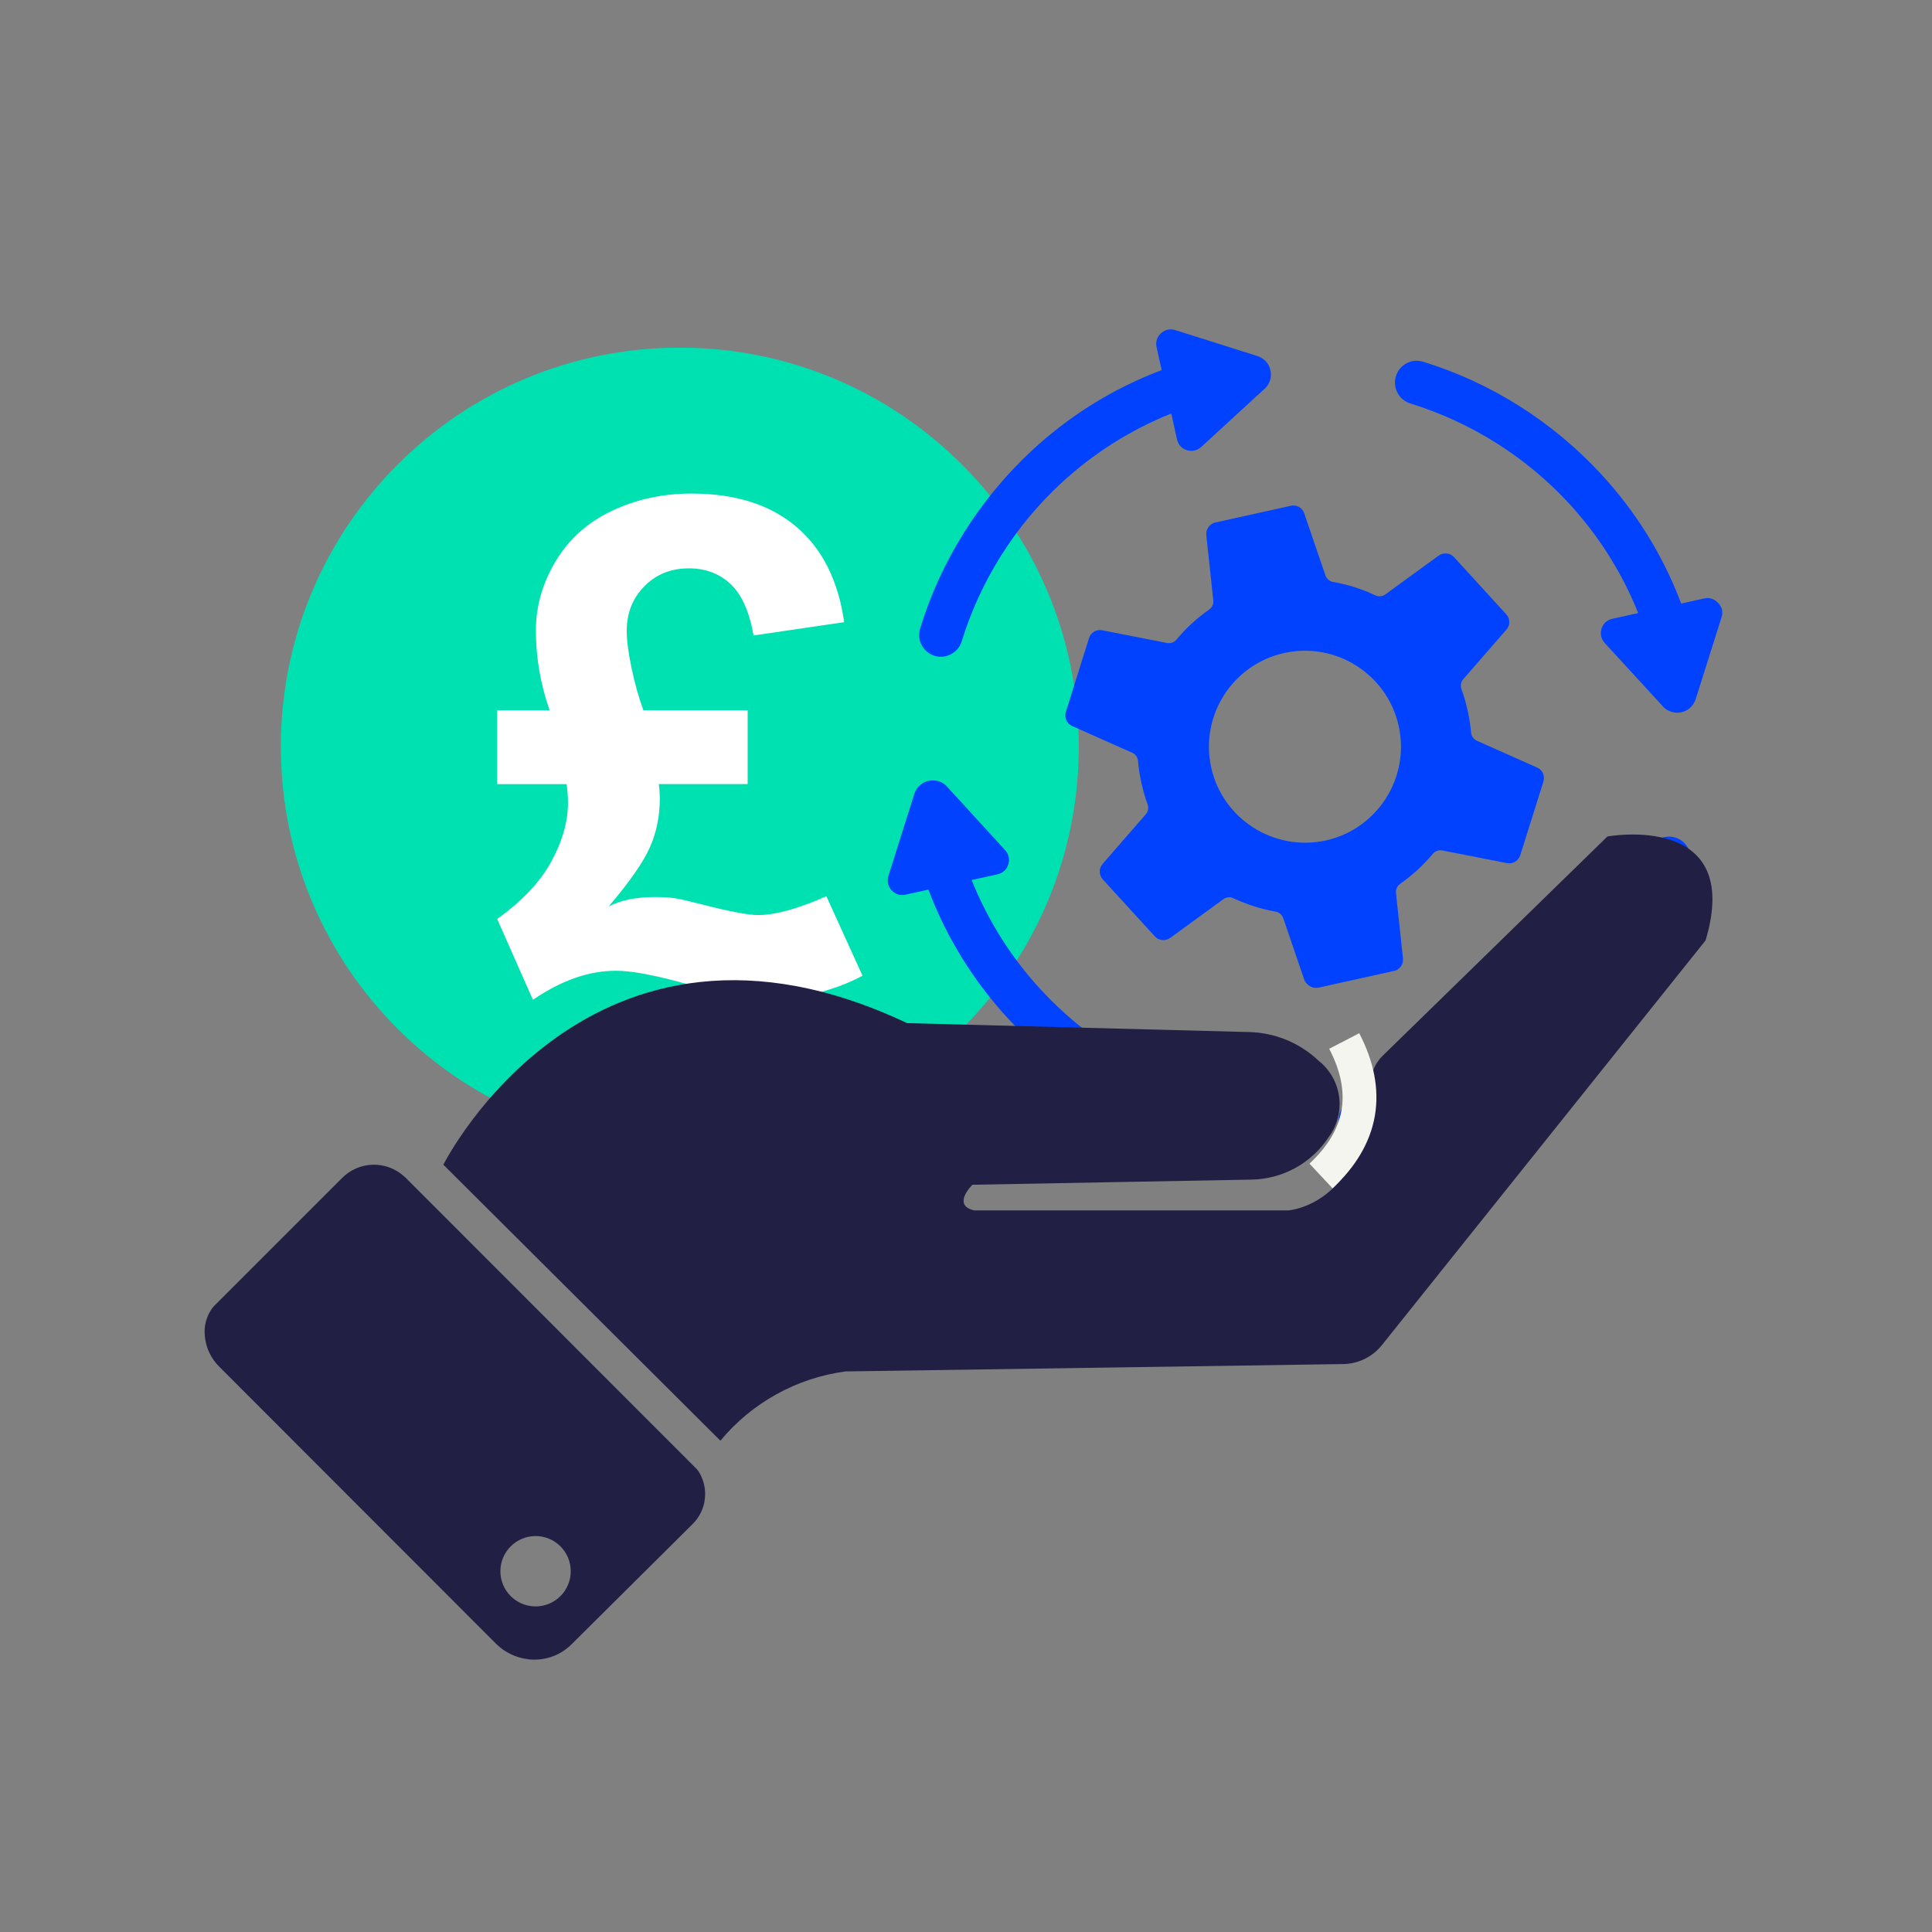 <svg xmlns="http://www.w3.org/2000/svg" xmlns:xlink="http://www.w3.org/1999/xlink" width="1200" zoomAndPan="magnify" viewBox="0 0 900 900" height="1200" preserveAspectRatio="xMidYMid meet" version="1.0"><rect x="0" y="0" width="900" height="900" fill="#808080" stroke="none"/><defs><clipPath id="50259bb04f"><path d="M 130.816 161.945 L 502.816 161.945 L 502.816 533.945 L 130.816 533.945 Z M 130.816 161.945 " clip-rule="nonzero"/></clipPath><clipPath id="b900845fc0"><path d="M 623 389 L 788 389 L 788 543 L 623 543 Z M 623 389 " clip-rule="nonzero"/></clipPath><clipPath id="49ae0584f0"><path d="M 365.289 193.148 L 762.902 105.094 L 850.957 502.711 L 453.34 590.762 Z M 365.289 193.148 " clip-rule="nonzero"/></clipPath><clipPath id="271c24fbd1"><path d="M 365.289 193.148 L 762.902 105.094 L 850.957 502.711 L 453.34 590.762 Z M 365.289 193.148 " clip-rule="nonzero"/></clipPath><clipPath id="87cae15860"><path d="M 413 363 L 566 363 L 566 528 L 413 528 Z M 413 363 " clip-rule="nonzero"/></clipPath><clipPath id="b026d70bdc"><path d="M 365.289 193.148 L 762.902 105.094 L 850.957 502.711 L 453.34 590.762 Z M 365.289 193.148 " clip-rule="nonzero"/></clipPath><clipPath id="ff164119b9"><path d="M 365.289 193.148 L 762.902 105.094 L 850.957 502.711 L 453.34 590.762 Z M 365.289 193.148 " clip-rule="nonzero"/></clipPath><clipPath id="4d127f19e3"><path d="M 428 153 L 593 153 L 593 306 L 428 306 Z M 428 153 " clip-rule="nonzero"/></clipPath><clipPath id="7e78d455ad"><path d="M 365.289 193.148 L 762.902 105.094 L 850.957 502.711 L 453.34 590.762 Z M 365.289 193.148 " clip-rule="nonzero"/></clipPath><clipPath id="3d82b792c6"><path d="M 365.289 193.148 L 762.902 105.094 L 850.957 502.711 L 453.34 590.762 Z M 365.289 193.148 " clip-rule="nonzero"/></clipPath><clipPath id="64a07dbbab"><path d="M 496 235 L 720 235 L 720 461 L 496 461 Z M 496 235 " clip-rule="nonzero"/></clipPath><clipPath id="0c2d340102"><path d="M 365.289 193.148 L 762.902 105.094 L 850.957 502.711 L 453.34 590.762 Z M 365.289 193.148 " clip-rule="nonzero"/></clipPath><clipPath id="79544f7559"><path d="M 365.289 193.148 L 762.902 105.094 L 850.957 502.711 L 453.34 590.762 Z M 365.289 193.148 " clip-rule="nonzero"/></clipPath><clipPath id="4ebea17965"><path d="M 649 168 L 803 168 L 803 333 L 649 333 Z M 649 168 " clip-rule="nonzero"/></clipPath><clipPath id="b37485c389"><path d="M 365.289 193.148 L 762.902 105.094 L 850.957 502.711 L 453.34 590.762 Z M 365.289 193.148 " clip-rule="nonzero"/></clipPath><clipPath id="6dc57f0918"><path d="M 365.289 193.148 L 762.902 105.094 L 850.957 502.711 L 453.34 590.762 Z M 365.289 193.148 " clip-rule="nonzero"/></clipPath><clipPath id="4d485f366e"><path d="M 95 542 L 329 542 L 329 773.402 L 95 773.402 Z M 95 542 " clip-rule="nonzero"/></clipPath></defs><g clip-path="url(#50259bb04f)"><path fill="#00e1b2" d="M 502.539 347.82 C 502.539 450.547 419.367 533.676 316.676 533.676 C 214 533.676 130.824 450.547 130.824 347.82 C 130.824 245.16 214 161.945 316.676 161.945 C 419.355 161.945 502.539 245.16 502.539 347.82 Z M 502.539 347.82 " fill-opacity="1" fill-rule="nonzero"/></g><path fill="#ffffff" d="M 384.961 417.508 L 401.785 454.527 C 395.852 457.742 389.062 460.375 381.324 462.387 C 373.609 464.414 366.098 465.426 358.855 465.426 C 349.488 465.426 337.07 463.219 321.512 458.832 C 305.969 454.422 294.445 452.215 286.973 452.215 C 274.312 452.215 261.43 456.723 248.262 465.758 L 231.609 428.102 C 243.312 419.695 251.746 410.738 256.879 401.266 C 262.008 391.777 264.586 382.734 264.586 374.125 C 264.586 371.355 264.391 368.371 263.969 365.27 L 231.598 365.27 L 231.598 330.887 L 256.027 330.887 C 251.762 318.656 249.641 306.246 249.641 293.699 C 249.641 282.402 252.723 271.613 258.906 261.352 C 265.074 251.082 273.809 243.277 285.117 237.938 C 296.43 232.594 308.742 229.922 322.129 229.922 C 342.566 229.922 358.855 235.09 370.988 245.414 C 383.113 255.73 390.52 270.531 393.246 289.832 L 351.059 296.023 C 349.09 284.922 345.512 276.949 340.336 272.066 C 335.145 267.184 328.648 264.762 320.883 264.762 C 312.582 264.762 305.684 267.523 300.207 273.078 C 294.699 278.629 291.953 285.602 291.953 294.008 C 291.953 298.359 292.711 304.113 294.215 311.277 C 295.715 318.43 297.555 324.961 299.727 330.875 L 348.285 330.875 L 348.285 365.254 L 306.887 365.254 C 307.203 367.535 307.359 369.82 307.359 372.102 C 307.359 380.289 305.805 387.895 302.688 394.82 C 299.602 401.762 293.223 410.926 283.57 422.227 C 289.277 419.309 296.438 417.883 305.039 417.883 C 308.668 417.883 311.926 418.062 314.82 418.496 C 316.27 418.695 320.527 419.672 327.582 421.457 C 340.129 424.672 348.684 426.281 353.254 426.281 C 361.305 426.223 371.895 423.309 384.961 417.508 Z M 384.961 417.508 " fill-opacity="1" fill-rule="nonzero"/><g clip-path="url(#b900845fc0)"><g clip-path="url(#49ae0584f0)"><g clip-path="url(#271c24fbd1)"><path fill="#0042ff" d="M 780.379 390.16 C 775.078 388.523 769.352 391.535 767.715 396.836 C 758.965 425.121 742.926 450.66 721.133 470.789 C 706.168 484.566 688.918 495.457 670.059 503.023 L 667.379 490.93 C 666.848 488.527 665.176 486.668 662.789 485.941 C 661.648 485.609 660.461 485.488 659.258 485.754 C 658.059 486.02 657.031 486.633 656.141 487.41 L 627.082 514.09 C 625.676 515.176 624.668 516.758 624.074 518.438 C 623.32 520.734 623.578 523.195 624.641 525.383 C 625.801 527.547 627.688 529.066 629.984 529.816 L 668.203 541.887 C 670.594 542.617 672.992 542.086 674.852 540.414 C 676.711 538.746 677.441 536.355 676.906 533.957 L 674.516 523.152 C 696.934 514.605 717.305 502.055 734.91 485.758 C 759.266 463.219 777.34 434.613 787.168 402.895 C 787.953 400.297 787.727 397.539 786.418 395.117 C 785.105 392.695 782.973 390.941 780.379 390.16 Z M 780.379 390.16 " fill-opacity="1" fill-rule="evenodd"/></g></g></g><g clip-path="url(#87cae15860)"><g clip-path="url(#b026d70bdc)"><g clip-path="url(#ff164119b9)"><path fill="#0042ff" d="M 558.812 507.609 C 530.547 498.953 504.988 482.82 484.859 461.027 C 471.082 446.062 460.191 428.812 452.625 409.953 L 464.723 407.273 C 467.121 406.742 468.98 405.07 469.711 402.684 C 470.441 400.293 469.906 397.891 468.238 396.035 L 441.652 366.953 C 440.562 365.547 438.965 364.449 437.305 363.945 C 435.754 363.516 434.176 363.379 432.605 363.727 C 429.465 364.422 426.879 366.738 425.922 369.855 L 413.852 408.078 C 413.125 410.469 413.656 412.867 415.324 414.727 C 416.996 416.582 419.387 417.312 421.785 416.781 L 432.496 414.41 C 440.953 436.848 453.598 457.199 469.895 474.801 C 492.43 499.16 521.035 517.234 552.758 527.062 C 555.352 527.844 558.109 527.621 560.438 526.332 C 562.859 525.02 564.617 522.887 565.398 520.293 C 566.18 517.699 565.957 514.938 564.664 512.609 C 563.559 510.238 561.336 508.504 558.812 507.609 Z M 558.812 507.609 " fill-opacity="1" fill-rule="evenodd"/></g></g></g><g clip-path="url(#4d127f19e3)"><g clip-path="url(#7e78d455ad)"><g clip-path="url(#3d82b792c6)"><path fill="#0042ff" d="M 435.305 305.496 C 440.605 307.133 446.332 304.121 447.969 298.82 C 456.719 270.535 472.758 244.996 494.551 224.863 C 509.516 211.09 526.676 200.219 545.625 192.633 L 548.305 204.727 C 548.836 207.129 550.508 208.988 552.895 209.715 C 555.285 210.445 557.688 209.914 559.543 208.246 L 588.602 181.566 C 590.008 180.48 591.035 178.992 591.609 177.219 C 592.359 174.922 592.105 172.457 591.043 170.273 C 589.883 168.109 587.996 166.59 585.699 165.84 L 547.48 153.77 C 546.34 153.438 545.152 153.316 543.949 153.582 C 542.75 153.848 541.723 154.461 540.832 155.238 C 538.973 156.91 538.242 159.301 538.773 161.699 L 541.148 172.41 C 518.707 180.867 498.359 193.512 480.754 209.809 C 456.418 232.438 438.344 261.043 428.625 292.836 C 427.844 295.43 428.07 298.188 429.359 300.52 C 430.578 302.961 432.805 304.695 435.305 305.496 Z M 435.305 305.496 " fill-opacity="1" fill-rule="evenodd"/></g></g></g><g clip-path="url(#64a07dbbab)"><g clip-path="url(#0c2d340102)"><g clip-path="url(#79544f7559)"><path fill="#0042ff" d="M 614.246 460.074 L 649.426 452.285 C 652.105 451.691 653.871 449.172 653.555 446.43 L 650.293 415.965 C 650.133 414.352 650.84 412.742 652.176 411.77 C 657.879 407.793 663.031 403.07 667.469 397.727 C 668.535 396.426 670.25 395.852 671.871 396.172 L 702.043 402.082 C 704.781 402.637 707.328 401.008 708.199 398.395 L 718.996 364.039 C 719.777 361.445 718.57 358.613 716.004 357.535 L 687.961 345.051 C 686.465 344.414 685.449 342.895 685.285 341.285 C 685.012 337.859 684.438 334.402 683.684 330.984 C 682.926 327.566 681.984 324.191 680.789 320.973 C 680.254 319.441 680.531 317.637 681.621 316.426 L 701.773 293.27 C 703.551 291.23 703.543 288.133 701.645 286.133 L 677.355 259.547 C 675.551 257.523 672.391 257.254 670.215 258.801 L 645.359 276.898 C 644.023 277.871 642.23 278.078 640.711 277.348 C 634.438 274.379 627.77 272.27 620.918 271.074 C 619.301 270.758 617.977 269.598 617.445 268.066 L 607.535 239.074 C 606.668 236.457 603.93 235.027 601.344 235.602 L 566.164 243.391 C 563.488 243.984 561.723 246.508 561.945 249.266 L 565.203 279.734 C 565.367 281.344 564.66 282.953 563.324 283.926 C 557.617 287.902 552.465 292.629 548.031 297.969 C 546.961 299.27 545.34 299.824 543.629 299.523 L 513.457 293.613 C 510.719 293.059 508.078 294.707 507.297 297.305 L 496.504 331.656 C 495.723 334.254 496.93 337.086 499.402 338.184 L 527.445 350.668 C 528.941 351.305 529.957 352.824 530.121 354.434 C 530.395 357.859 530.969 361.316 531.723 364.734 C 532.48 368.148 533.422 371.523 534.617 374.746 C 535.152 376.277 534.875 378.082 533.785 379.289 L 513.633 402.449 C 511.855 404.488 511.863 407.586 513.668 409.605 L 537.961 436.191 C 539.762 438.215 542.828 438.504 545.098 436.938 L 569.953 418.84 C 570.449 418.438 571.074 418.203 571.629 418.082 C 572.551 417.875 573.629 417.93 574.508 418.41 C 580.879 421.359 587.449 423.488 594.301 424.684 C 595.922 425.004 597.246 426.164 597.777 427.691 L 607.684 456.688 C 608.902 459.129 611.57 460.668 614.246 460.074 Z M 564.227 357.535 C 558.887 333.438 574.129 309.527 598.227 304.191 C 622.324 298.855 646.234 314.094 651.57 338.191 C 656.91 362.293 641.668 386.199 617.57 391.539 C 593.449 396.781 569.543 381.543 564.227 357.535 Z M 564.227 357.535 " fill-opacity="1" fill-rule="evenodd"/></g></g></g><g clip-path="url(#4ebea17965)"><g clip-path="url(#b37485c389)"><g clip-path="url(#6dc57f0918)"><path fill="#0042ff" d="M 800.336 280.84 C 798.668 278.98 796.277 278.25 793.875 278.781 L 783.164 281.152 C 774.711 258.715 762.066 238.363 745.77 220.762 C 723.23 196.402 694.605 178.238 662.906 168.5 C 660.312 167.719 657.555 167.941 655.223 169.234 C 652.801 170.543 651.047 172.676 650.266 175.27 C 648.629 180.574 651.641 186.301 656.945 187.934 C 685.227 196.684 710.766 212.723 730.898 234.516 C 744.672 249.48 755.543 266.641 763.129 285.59 L 751.035 288.27 C 748.633 288.801 746.777 290.473 746.047 292.863 C 745.316 295.25 745.848 297.652 747.52 299.508 L 774.195 328.566 C 775.285 329.973 776.77 331 778.543 331.578 C 780.84 332.328 783.305 332.074 785.488 331.008 C 787.652 329.852 789.172 327.965 789.926 325.668 L 801.996 287.445 C 802.324 286.309 802.445 285.117 802.18 283.918 C 801.73 282.758 801.207 281.711 800.336 280.84 Z M 800.336 280.84 " fill-opacity="1" fill-rule="evenodd"/></g></g></g><g clip-path="url(#4d485f366e)"><path fill="#211f43" d="M 324.871 684.789 C 324.871 684.664 324.746 684.539 324.621 684.41 L 188.723 548.387 C 188.48 548.16 188.23 547.949 187.965 547.758 C 187.473 547.324 186.961 546.918 186.434 546.531 C 185.902 546.148 185.355 545.789 184.793 545.457 C 184.23 545.125 183.652 544.82 183.059 544.543 C 182.469 544.266 181.863 544.016 181.246 543.793 C 180.633 543.57 180.008 543.379 179.375 543.219 C 178.738 543.055 178.102 542.922 177.453 542.82 C 176.809 542.719 176.156 542.645 175.504 542.605 C 174.852 542.562 174.199 542.555 173.543 542.574 C 172.891 542.594 172.238 542.645 171.59 542.727 C 170.941 542.809 170.297 542.918 169.66 543.062 C 169.02 543.203 168.391 543.375 167.766 543.578 C 167.145 543.777 166.531 544.008 165.934 544.27 C 165.332 544.527 164.746 544.812 164.172 545.129 C 163.598 545.441 163.039 545.781 162.496 546.148 C 161.957 546.516 161.434 546.906 160.926 547.324 C 160.422 547.738 159.938 548.176 159.473 548.641 L 99.34 608.773 C 97.805 610.715 96.699 612.875 96.023 615.254 C 95.348 617.637 95.148 620.055 95.434 622.512 C 95.684 625.188 96.383 627.734 97.531 630.16 C 98.68 632.586 100.207 634.746 102.113 636.633 L 231.207 765.852 C 233.207 767.809 235.469 769.395 237.996 770.602 C 240.52 771.812 243.176 772.582 245.953 772.91 C 246.238 773.016 246.535 773.059 246.836 773.035 C 248.629 773.191 250.418 773.148 252.199 772.91 C 253.984 772.672 255.719 772.238 257.406 771.621 C 259.098 771 260.695 770.203 262.211 769.227 C 263.723 768.254 265.113 767.129 266.379 765.852 L 322.602 710.004 C 323.41 709.211 324.141 708.355 324.801 707.438 C 325.457 706.52 326.031 705.551 326.523 704.531 C 327.016 703.516 327.418 702.461 327.727 701.375 C 328.035 700.289 328.25 699.184 328.371 698.059 C 328.492 696.938 328.516 695.809 328.441 694.684 C 328.367 693.555 328.195 692.441 327.93 691.344 C 327.664 690.246 327.305 689.176 326.855 688.141 C 326.406 687.105 325.871 686.113 325.25 685.168 Z M 249.484 748.328 C 248.949 748.328 248.414 748.301 247.879 748.25 C 247.344 748.195 246.812 748.117 246.289 748.012 C 245.762 747.906 245.242 747.777 244.727 747.621 C 244.215 747.465 243.711 747.285 243.215 747.082 C 242.719 746.875 242.234 746.645 241.758 746.391 C 241.285 746.141 240.824 745.863 240.379 745.566 C 239.934 745.266 239.504 744.949 239.09 744.609 C 238.672 744.266 238.277 743.906 237.895 743.527 C 237.516 743.148 237.156 742.75 236.816 742.336 C 236.477 741.922 236.156 741.492 235.859 741.043 C 235.559 740.598 235.285 740.137 235.031 739.664 C 234.777 739.191 234.551 738.707 234.344 738.211 C 234.137 737.715 233.957 737.211 233.801 736.695 C 233.645 736.184 233.516 735.664 233.41 735.137 C 233.305 734.609 233.227 734.078 233.176 733.547 C 233.121 733.012 233.098 732.477 233.098 731.938 C 233.098 731.402 233.121 730.867 233.176 730.332 C 233.227 729.797 233.305 729.27 233.41 728.742 C 233.516 728.215 233.645 727.695 233.801 727.184 C 233.957 726.668 234.137 726.164 234.344 725.668 C 234.551 725.172 234.777 724.688 235.031 724.215 C 235.285 723.738 235.559 723.281 235.859 722.836 C 236.156 722.387 236.477 721.957 236.816 721.543 C 237.156 721.129 237.516 720.73 237.895 720.352 C 238.277 719.973 238.672 719.609 239.09 719.27 C 239.504 718.93 239.934 718.609 240.379 718.312 C 240.824 718.016 241.285 717.738 241.758 717.484 C 242.234 717.234 242.719 717.004 243.215 716.797 C 243.711 716.594 244.215 716.41 244.727 716.258 C 245.242 716.102 245.762 715.969 246.289 715.867 C 246.812 715.762 247.344 715.684 247.879 715.629 C 248.414 715.578 248.949 715.551 249.484 715.551 C 250.023 715.551 250.559 715.578 251.09 715.629 C 251.625 715.684 252.156 715.762 252.684 715.867 C 253.207 715.969 253.73 716.102 254.242 716.258 C 254.758 716.41 255.262 716.594 255.758 716.797 C 256.254 717.004 256.738 717.234 257.211 717.484 C 257.684 717.738 258.145 718.016 258.59 718.312 C 259.035 718.609 259.465 718.93 259.883 719.27 C 260.297 719.609 260.695 719.973 261.074 720.352 C 261.453 720.73 261.812 721.129 262.152 721.543 C 262.492 721.957 262.812 722.387 263.113 722.836 C 263.41 723.281 263.684 723.738 263.938 724.215 C 264.191 724.688 264.422 725.172 264.625 725.668 C 264.832 726.164 265.012 726.668 265.168 727.184 C 265.324 727.695 265.453 728.215 265.559 728.742 C 265.664 729.27 265.742 729.797 265.793 730.332 C 265.848 730.867 265.875 731.402 265.875 731.938 C 265.875 732.477 265.848 733.012 265.793 733.547 C 265.742 734.078 265.664 734.609 265.559 735.137 C 265.453 735.664 265.324 736.184 265.168 736.695 C 265.012 737.211 264.832 737.715 264.625 738.211 C 264.422 738.707 264.191 739.191 263.938 739.664 C 263.684 740.137 263.41 740.598 263.113 741.043 C 262.812 741.492 262.492 741.922 262.152 742.336 C 261.812 742.75 261.453 743.148 261.074 743.527 C 260.695 743.906 260.297 744.266 259.883 744.609 C 259.465 744.949 259.035 745.266 258.59 745.566 C 258.145 745.863 257.684 746.141 257.211 746.391 C 256.738 746.645 256.254 746.875 255.758 747.078 C 255.262 747.285 254.758 747.465 254.242 747.621 C 253.73 747.777 253.207 747.906 252.684 748.012 C 252.156 748.117 251.625 748.195 251.09 748.25 C 250.559 748.301 250.023 748.328 249.484 748.328 Z M 249.484 748.328 " fill-opacity="1" fill-rule="nonzero"/></g><path fill="#211f43" d="M 748.809 389.656 L 644.02 491.895 C 642.324 493.566 640.996 495.488 640.039 497.668 C 639.078 499.848 638.559 502.125 638.473 504.504 C 636.434 561.914 600.012 563.855 600.012 563.855 L 453.887 563.855 C 443.137 561.484 452.992 551.902 452.992 551.902 L 582.918 549.508 C 584.703 549.484 586.48 549.348 588.25 549.105 C 590.02 548.863 591.77 548.512 593.496 548.055 C 595.223 547.598 596.918 547.039 598.574 546.375 C 600.234 545.711 601.844 544.945 603.41 544.086 C 604.977 543.227 606.48 542.27 607.93 541.227 C 609.379 540.18 610.758 539.051 612.07 537.836 C 613.379 536.621 614.609 535.332 615.766 533.969 C 616.918 532.602 617.98 531.172 618.961 529.68 C 619.453 529.016 619.914 528.328 620.34 527.621 C 620.766 526.91 621.156 526.184 621.516 525.438 C 621.871 524.691 622.191 523.93 622.477 523.152 C 622.758 522.375 623.004 521.586 623.211 520.789 C 623.418 519.988 623.586 519.18 623.715 518.359 C 623.848 517.543 623.938 516.723 623.984 515.898 C 624.035 515.074 624.047 514.246 624.02 513.418 C 623.988 512.594 623.922 511.77 623.812 510.949 C 623.703 510.129 623.555 509.316 623.367 508.512 C 623.184 507.707 622.957 506.91 622.695 506.129 C 622.43 505.344 622.129 504.574 621.793 503.82 C 621.457 503.062 621.082 502.328 620.676 501.609 C 620.266 500.891 619.824 500.191 619.348 499.516 C 618.871 498.836 618.363 498.188 617.828 497.559 C 617.289 496.93 616.723 496.328 616.125 495.758 C 615.527 495.184 614.906 494.641 614.258 494.129 C 612.078 492.059 609.727 490.211 607.203 488.578 C 604.684 486.945 602.031 485.559 599.254 484.414 C 596.477 483.273 593.617 482.395 590.676 481.781 C 587.734 481.168 584.762 480.828 581.758 480.766 L 422.574 476.617 C 274.66 406.688 206.535 542.562 206.535 542.562 L 335.59 671.137 C 339.223 666.75 343.234 662.738 347.621 659.102 C 352.008 655.465 356.691 652.266 361.676 649.504 C 366.66 646.742 371.859 644.469 377.27 642.68 C 382.68 640.891 388.207 639.617 393.855 638.863 L 625.668 635.434 C 627.402 635.41 629.117 635.199 630.809 634.797 C 632.5 634.391 634.125 633.809 635.688 633.047 C 637.25 632.285 638.707 631.359 640.066 630.273 C 641.422 629.188 642.645 627.969 643.73 626.609 L 794.531 438.066 C 812.457 378.008 748.809 389.656 748.809 389.656 Z M 748.809 389.656 " fill-opacity="1" fill-rule="nonzero"/><path stroke-linecap="butt" transform="matrix(-0.127, 0.739, -0.739, -0.127, 646.674, 483.629)" fill="none" stroke-linejoin="miter" d="M 6.343 26.626 C 34.705 5.122 63.071 5.124 91.432 26.628 " stroke="#f5f5f0" stroke-width="21" stroke-opacity="1" stroke-miterlimit="4"/></svg>